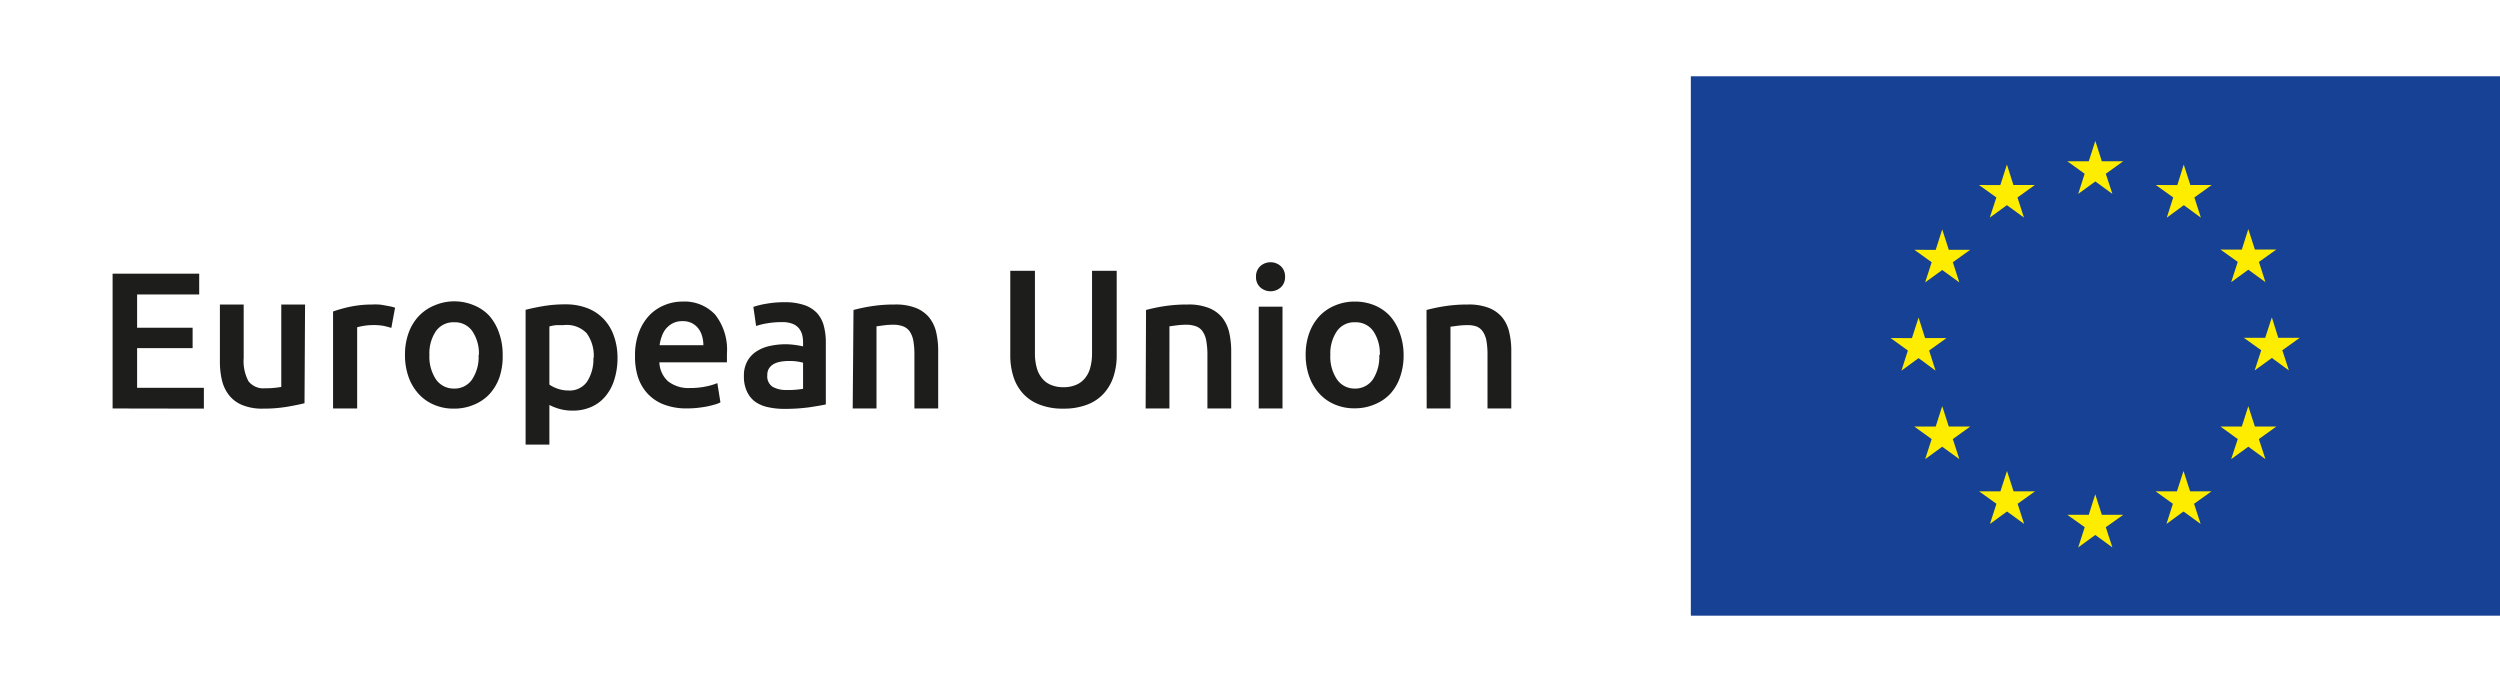 <svg id="warstwa_1" data-name="warstwa 1" xmlns="http://www.w3.org/2000/svg" viewBox="0 0 315.26 86.61"><defs><style>.cls-1{fill:#164194;}.cls-2{fill:#ffed00;}.cls-3{fill:#1d1d1b;}</style></defs><title>Artboard 34</title><rect class="cls-1" x="213.22" y="9.62" width="102.04" height="68.02"/><polygon class="cls-2" points="262.07 24.45 264.23 22.88 266.38 24.45 265.55 21.91 267.74 20.34 265.05 20.34 264.23 17.77 263.4 20.34 260.7 20.34 262.88 21.91 262.07 24.45"/><polygon class="cls-2" points="250.92 27.44 253.08 25.87 255.23 27.44 254.41 24.9 256.6 23.33 253.9 23.33 253.08 20.75 252.25 23.34 249.56 23.33 251.75 24.9 250.92 27.44"/><polygon class="cls-2" points="244.92 28.93 244.1 31.51 241.41 31.5 243.59 33.07 242.77 35.61 244.92 34.05 247.08 35.61 246.26 33.07 248.45 31.5 245.75 31.5 244.92 28.93"/><polygon class="cls-2" points="241.94 45.16 244.08 46.74 243.27 44.2 245.46 42.63 242.76 42.63 241.94 40.05 241.1 42.64 238.41 42.63 240.59 44.2 239.78 46.74 241.94 45.16"/><polygon class="cls-2" points="245.75 53.79 244.92 51.22 244.1 53.79 241.4 53.79 243.59 55.37 242.77 57.9 244.92 56.33 247.08 57.9 246.26 55.37 248.45 53.79 245.75 53.79"/><polygon class="cls-2" points="253.92 61.96 253.09 59.39 252.26 61.96 249.57 61.96 251.76 63.53 250.94 66.07 253.09 64.5 255.25 66.07 254.43 63.53 256.62 61.96 253.92 61.96"/><polygon class="cls-2" points="265.05 64.92 264.22 62.34 263.4 64.92 260.7 64.92 262.89 66.48 262.07 69.03 264.22 67.46 266.38 69.03 265.55 66.48 267.75 64.92 265.05 64.92"/><polygon class="cls-2" points="276.18 61.96 275.35 59.39 274.52 61.96 271.83 61.96 274.01 63.53 273.2 66.07 275.35 64.5 277.51 66.07 276.68 63.53 278.88 61.96 276.18 61.96"/><polygon class="cls-2" points="284.35 53.79 283.52 51.22 282.7 53.79 280.01 53.79 282.19 55.37 281.36 57.9 283.52 56.33 285.68 57.9 284.85 55.37 287.05 53.79 284.35 53.79"/><polygon class="cls-2" points="290 42.6 287.3 42.6 286.49 40.02 285.65 42.6 282.96 42.6 285.15 44.17 284.32 46.71 286.49 45.14 288.64 46.71 287.81 44.17 290 42.6"/><polygon class="cls-2" points="281.36 35.58 283.52 34.01 285.68 35.58 284.86 33.03 287.05 31.47 284.35 31.47 283.52 28.89 282.7 31.48 280.01 31.47 282.19 33.03 281.36 35.58"/><polygon class="cls-2" points="275.38 20.75 274.57 23.34 271.86 23.33 274.05 24.9 273.24 27.45 275.39 25.87 277.54 27.45 276.72 24.9 278.9 23.33 276.21 23.33 275.38 20.75"/><path class="cls-3" d="M14.2,51.51v-17H25.12v2.62H17.29v4.2h7V43.9h-7v5h8.42v2.63Z"/><path class="cls-3" d="M38.4,50.85c-.57.14-1.32.3-2.23.45a17.74,17.74,0,0,1-3,.23,6.55,6.55,0,0,1-2.59-.44,4.12,4.12,0,0,1-1.67-1.22A4.84,4.84,0,0,1,28,48a10,10,0,0,1-.27-2.4V38.4h3v6.73a5.43,5.43,0,0,0,.6,2.94,2.35,2.35,0,0,0,2.1.89c.36,0,.74,0,1.14-.05a7.09,7.09,0,0,0,.9-.12V38.4h3Z"/><path class="cls-3" d="M49.35,41.35a10.46,10.46,0,0,0-1-.26A7.46,7.46,0,0,0,46.82,41a6.51,6.51,0,0,0-1,.1,7.45,7.45,0,0,0-.78.17V51.51H42V39.28a17.45,17.45,0,0,1,2.15-.6A13.94,13.94,0,0,1,47,38.4a6,6,0,0,1,.69,0c.26,0,.52.06.78.1l.77.14c.24.06.44.11.58.16Z"/><path class="cls-3" d="M63.39,44.76A8.38,8.38,0,0,1,63,47.53a6.2,6.2,0,0,1-1.25,2.14,5.51,5.51,0,0,1-2,1.37,6.29,6.29,0,0,1-2.52.49,6.13,6.13,0,0,1-2.5-.49,5.48,5.48,0,0,1-1.94-1.37,6.24,6.24,0,0,1-1.27-2.14,8.13,8.13,0,0,1-.45-2.77A8,8,0,0,1,51.52,42a6.15,6.15,0,0,1,1.28-2.13,5.67,5.67,0,0,1,2-1.36A6.27,6.27,0,0,1,57.23,38a6.35,6.35,0,0,1,2.49.48,5.49,5.49,0,0,1,2,1.36A6.45,6.45,0,0,1,62.94,42,8,8,0,0,1,63.39,44.76Zm-3,0a5,5,0,0,0-.83-3,2.66,2.66,0,0,0-2.29-1.12,2.69,2.69,0,0,0-2.3,1.12,5,5,0,0,0-.82,3,5.18,5.18,0,0,0,.82,3.07A2.7,2.7,0,0,0,57.23,49a2.67,2.67,0,0,0,2.29-1.13A5.11,5.11,0,0,0,60.35,44.76Z"/><path class="cls-3" d="M77.87,45.1a8.9,8.9,0,0,1-.38,2.7,6,6,0,0,1-1.09,2.11,4.86,4.86,0,0,1-1.78,1.38,5.69,5.69,0,0,1-2.42.49,5.92,5.92,0,0,1-1.67-.22,6.65,6.65,0,0,1-1.25-.49v5h-3v-17c.61-.16,1.35-.32,2.24-.47a16.61,16.61,0,0,1,2.79-.22,7.51,7.51,0,0,1,2.73.47,5.62,5.62,0,0,1,2.05,1.34,5.87,5.87,0,0,1,1.3,2.11A8.07,8.07,0,0,1,77.87,45.1Zm-3,0a4.78,4.78,0,0,0-.9-3.09A3.48,3.48,0,0,0,71.05,41c-.28,0-.57,0-.87,0a5.47,5.47,0,0,0-.9.16v7.34a4.3,4.3,0,0,0,1,.5,3.93,3.93,0,0,0,1.38.24,2.66,2.66,0,0,0,2.37-1.11A5.18,5.18,0,0,0,74.83,45.15Z"/><path class="cls-3" d="M80.08,44.86a8,8,0,0,1,.51-3,6.33,6.33,0,0,1,1.33-2.13,5.55,5.55,0,0,1,1.92-1.27,5.87,5.87,0,0,1,2.21-.43,5.29,5.29,0,0,1,4.13,1.64,7.14,7.14,0,0,1,1.49,4.91c0,.17,0,.35,0,.55s0,.39,0,.56H83.15a3.39,3.39,0,0,0,1.09,2.39,4.19,4.19,0,0,0,2.81.85,9.35,9.35,0,0,0,2-.2,7.62,7.62,0,0,0,1.41-.42l.39,2.43a3.61,3.61,0,0,1-.67.26c-.29.09-.61.17-1,.25s-.77.13-1.19.18a11.2,11.2,0,0,1-1.3.07,7.82,7.82,0,0,1-3-.5,5.42,5.42,0,0,1-2.06-1.4,5.72,5.72,0,0,1-1.2-2.11A8.38,8.38,0,0,1,80.08,44.86Zm8.62-1.33a4,4,0,0,0-.17-1.16,2.76,2.76,0,0,0-.51-1,2.42,2.42,0,0,0-.81-.64,2.49,2.49,0,0,0-1.14-.23,2.65,2.65,0,0,0-1.2.25,2.92,2.92,0,0,0-.87.68,3,3,0,0,0-.55,1,4.78,4.78,0,0,0-.27,1.1Z"/><path class="cls-3" d="M98.94,38.11a7.47,7.47,0,0,1,2.48.36,3.91,3.91,0,0,1,1.6,1,3.81,3.81,0,0,1,.86,1.6,8,8,0,0,1,.26,2.08V51q-.69.15-2.07.36a22.67,22.67,0,0,1-3.13.2,9.33,9.33,0,0,1-2.12-.22,4.32,4.32,0,0,1-1.63-.71,3.34,3.34,0,0,1-1-1.27,4.36,4.36,0,0,1-.38-1.94,3.72,3.72,0,0,1,.43-1.87,3.45,3.45,0,0,1,1.16-1.24,5,5,0,0,1,1.71-.69,9.48,9.48,0,0,1,2-.21,9.38,9.38,0,0,1,1,.07,11.32,11.32,0,0,1,1.16.2v-.49a3.93,3.93,0,0,0-.12-1,2.22,2.22,0,0,0-.43-.82,2,2,0,0,0-.81-.55,3.56,3.56,0,0,0-1.27-.2,11,11,0,0,0-1.89.15,8.71,8.71,0,0,0-1.4.34L95,38.7a10.49,10.49,0,0,1,1.65-.4A13,13,0,0,1,98.94,38.11Zm.24,11.07a10.91,10.91,0,0,0,2.09-.15V45.74a6,6,0,0,0-.71-.15,6.63,6.63,0,0,0-1-.07,6.78,6.78,0,0,0-1,.07,3.22,3.22,0,0,0-.91.27,1.77,1.77,0,0,0-.65.56,1.53,1.53,0,0,0-.24.89,1.57,1.57,0,0,0,.66,1.46A3.41,3.41,0,0,0,99.18,49.18Z"/><path class="cls-3" d="M107.63,39.09a20.87,20.87,0,0,1,2.23-.47,19,19,0,0,1,3-.22,6.92,6.92,0,0,1,2.63.43,4.22,4.22,0,0,1,1.68,1.2,4.71,4.71,0,0,1,.89,1.87,10.56,10.56,0,0,1,.25,2.39v7.22h-3V44.76a9.89,9.89,0,0,0-.13-1.76,3.14,3.14,0,0,0-.44-1.17,1.79,1.79,0,0,0-.84-.67,3.48,3.48,0,0,0-1.29-.21,9.88,9.88,0,0,0-1.18.08l-.9.12V51.51h-3Z"/><path class="cls-3" d="M134.11,51.53a7.9,7.9,0,0,1-3-.5A5.41,5.41,0,0,1,129,49.62a5.73,5.73,0,0,1-1.21-2.14,8.8,8.8,0,0,1-.39-2.7V34.15h3.11V44.49a6.74,6.74,0,0,0,.26,2,3.42,3.42,0,0,0,.74,1.33,2.79,2.79,0,0,0,1.13.76,4,4,0,0,0,1.46.25,4,4,0,0,0,1.47-.25,2.83,2.83,0,0,0,1.14-.76,3.42,3.42,0,0,0,.74-1.33,6.74,6.74,0,0,0,.26-2V34.15h3.11V44.78a8.51,8.51,0,0,1-.4,2.7,5.91,5.91,0,0,1-1.23,2.14,5.41,5.41,0,0,1-2.1,1.41A8.13,8.13,0,0,1,134.11,51.53Z"/><path class="cls-3" d="M144.52,39.09a21.43,21.43,0,0,1,2.23-.47,19.08,19.08,0,0,1,3.05-.22,6.87,6.87,0,0,1,2.62.43,4.18,4.18,0,0,1,1.69,1.2A4.7,4.7,0,0,1,155,41.9a10.55,10.55,0,0,1,.26,2.39v7.22h-3V44.76a9.8,9.8,0,0,0-.14-1.76,3,3,0,0,0-.44-1.17,1.72,1.72,0,0,0-.83-.67,3.56,3.56,0,0,0-1.29-.21,9.75,9.75,0,0,0-1.18.08l-.91.12V51.51h-3Z"/><path class="cls-3" d="M162.05,34.92a1.7,1.7,0,0,1-.54,1.32,1.94,1.94,0,0,1-2.58,0,1.7,1.7,0,0,1-.54-1.32,1.75,1.75,0,0,1,.54-1.36,1.94,1.94,0,0,1,2.58,0A1.75,1.75,0,0,1,162.05,34.92Zm-.32,16.59h-3V38.67h3Z"/><path class="cls-3" d="M177,44.76a8.13,8.13,0,0,1-.44,2.77,6,6,0,0,1-1.25,2.14A5.51,5.51,0,0,1,173.33,51a6.26,6.26,0,0,1-2.52.49,6.13,6.13,0,0,1-2.5-.49,5.48,5.48,0,0,1-1.94-1.37,6.4,6.4,0,0,1-1.27-2.14,8.13,8.13,0,0,1-.45-2.77A8,8,0,0,1,165.1,42a6.31,6.31,0,0,1,1.28-2.13,5.67,5.67,0,0,1,2-1.36,6.27,6.27,0,0,1,2.48-.48,6.35,6.35,0,0,1,2.49.48,5.49,5.49,0,0,1,1.95,1.36A6.29,6.29,0,0,1,176.52,42,8,8,0,0,1,177,44.76Zm-3,0a5,5,0,0,0-.82-3,2.69,2.69,0,0,0-2.3-1.12,2.66,2.66,0,0,0-2.29,1.12,5,5,0,0,0-.83,3,5.11,5.11,0,0,0,.83,3.07A2.67,2.67,0,0,0,170.81,49a2.7,2.7,0,0,0,2.3-1.13A5.18,5.18,0,0,0,173.93,44.76Z"/><path class="cls-3" d="M179.89,39.09a21.69,21.69,0,0,1,2.24-.47,18.87,18.87,0,0,1,3-.22,7,7,0,0,1,2.63.43,4.22,4.22,0,0,1,1.68,1.2,4.57,4.57,0,0,1,.88,1.87,10,10,0,0,1,.26,2.39v7.22h-3V44.76a9.89,9.89,0,0,0-.13-1.76,3,3,0,0,0-.45-1.17,1.72,1.72,0,0,0-.83-.67A3.48,3.48,0,0,0,185,41a9.75,9.75,0,0,0-1.18.08l-.91.12V51.51h-3Z"/></svg>